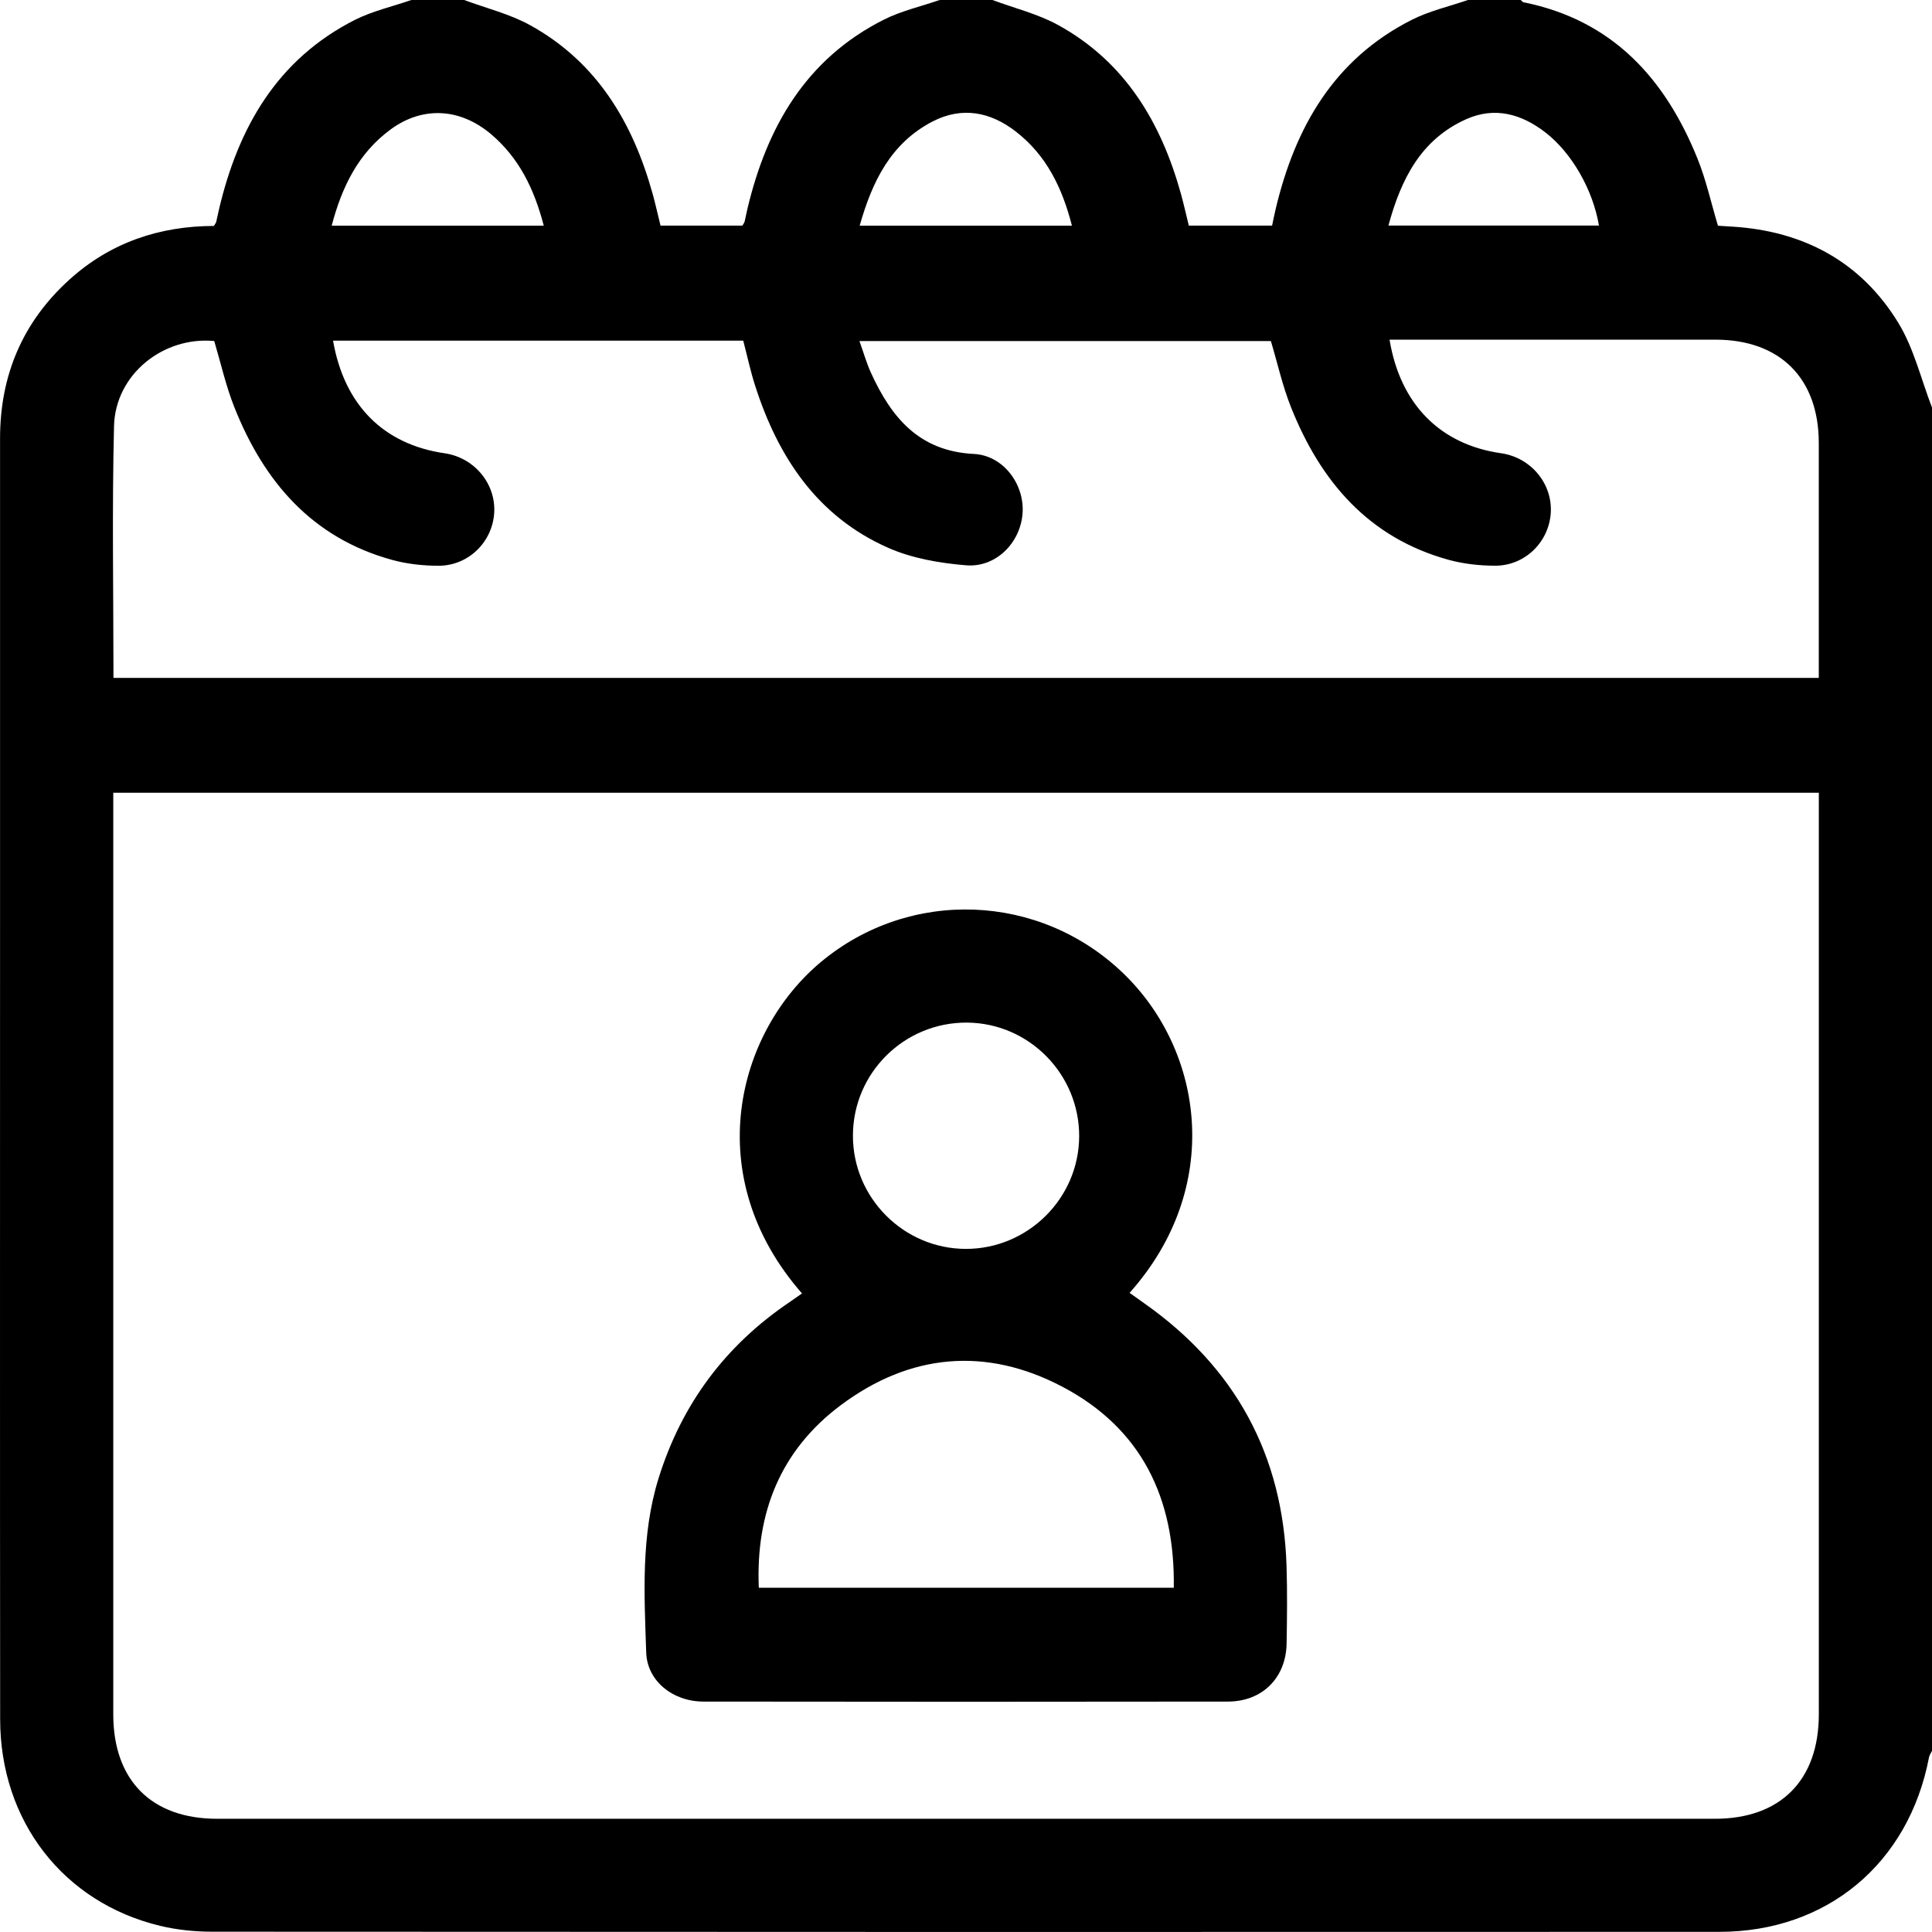 <?xml version="1.0" encoding="UTF-8"?><svg id="Camada_2" xmlns="http://www.w3.org/2000/svg" viewBox="0 0 383.26 383.26"><g id="Camada_1-2"><g><path d="M291.19,0c3.49,0,6.99,0,10.48,0,.19,.15,.36,.4,.57,.45,17.62,3.55,28.09,15.11,34.51,31.04,1.71,4.24,2.69,8.77,4.05,13.29,.91,.06,1.9,.12,2.89,.18,14.14,.88,25.49,6.99,32.88,19.07,3.1,5.07,4.51,11.18,6.69,16.81V347.32c-.21,.44-.51,.86-.6,1.32-4.01,21-20.22,34.59-41.6,34.59-99.66,.04-199.32,.03-298.97-.03-3.46,0-7-.36-10.36-1.17C12.55,377.4,.04,361.23,.03,341.06c-.05-52.01-.02-104.02-.02-156.04,0-32.68,0-65.36,0-98.04,0-12.52,4.47-23.11,13.78-31.53,8.14-7.36,17.87-10.6,28.64-10.63,.22-.38,.4-.57,.46-.81,.21-.84,.37-1.7,.57-2.55,3.83-16.22,11.55-29.72,26.97-37.53C73.92,2.18,77.87,1.29,81.6,0c3.49,0,6.99,0,10.48,0,4.39,1.64,9.06,2.77,13.11,5.01,13.24,7.32,20.35,19.3,24.29,33.48,.58,2.11,1.05,4.25,1.55,6.26h16.25c.21-.38,.39-.59,.44-.82,.21-.84,.35-1.7,.56-2.55,3.86-16.18,11.57-29.65,26.97-37.44C178.73,2.17,182.67,1.29,186.4,0c3.49,0,6.99,0,10.48,0,4.39,1.64,9.06,2.77,13.11,5.01,13.24,7.32,20.35,19.3,24.29,33.48,.58,2.11,1.05,4.25,1.55,6.26h16.52c.26-1.21,.47-2.29,.73-3.37,3.86-16.18,11.57-29.65,26.97-37.44C283.53,2.17,287.46,1.29,291.19,0ZM22.47,157.26v3.96c0,59.62,0,119.24,0,178.86,0,13.09,7.59,20.72,20.61,20.72,99.03,0,198.06,0,297.1,0,13.02,0,20.62-7.64,20.63-20.71,0-59.62,0-119.24,0-178.86,0-1.3,0-2.61,0-3.97H22.47Zm.05-22.78H360.8c0-15.72,.01-31.17,0-46.62-.01-12.81-7.68-20.47-20.48-20.48-20.33-.01-40.66,0-60.99,0-1.21,0-2.42,0-3.68,0,2.12,12.83,10.06,20.81,22.12,22.53,5.87,.83,10.18,5.96,9.87,11.74-.32,5.81-5.07,10.57-11.02,10.57-3.08,0-6.26-.35-9.23-1.16-15.88-4.37-25.4-15.52-31.27-30.23-1.7-4.25-2.69-8.77-4.01-13.17h-81.62c.84,2.34,1.41,4.37,2.28,6.28,4.03,8.85,9.55,15.58,20.42,16.11,5.87,.29,10.09,6.06,9.66,11.8-.43,5.81-5.26,10.78-11.21,10.29-5.25-.43-10.74-1.38-15.5-3.49-14.05-6.23-21.83-18.02-26.37-32.23-.93-2.92-1.57-5.94-2.33-8.84H66.07c2.22,12.78,10.01,20.58,22.14,22.34,5.86,.85,10.16,6,9.83,11.77-.33,5.81-5.1,10.55-11.06,10.54-3.08,0-6.26-.35-9.23-1.17-15.88-4.38-25.39-15.53-31.25-30.25-1.69-4.24-2.69-8.76-4-13.16-10.14-.95-19.63,6.64-19.88,16.88-.41,16.56-.11,33.14-.11,49.97ZM107.87,44.77c-1.9-7.3-4.91-13.45-10.43-18.13-6.15-5.21-13.57-5.62-19.9-1-6.43,4.7-9.71,11.39-11.74,19.12h42.08Zm104.77-.01c-1.91-7.5-5.07-13.98-11.13-18.67-5.01-3.88-10.62-5-16.43-2.03-8.36,4.29-12.05,11.93-14.54,20.7h42.09Zm104.55-.02c-1.2-7.11-5.38-14.41-10.61-18.46-4.74-3.67-10.03-5.17-15.71-2.64-9.05,4.05-12.95,11.95-15.44,21.1h41.76Z"/><path d="M159.11,256.6c-20.4-23.27-12.99-51.83,3.78-65.8,17.6-14.65,43.39-13.73,60,2.34,15.93,15.41,19.81,42.47,1.19,63.33,.99,.7,1.95,1.39,2.91,2.07,18.05,12.71,27.54,30.07,28.23,52.16,.16,5.11,.1,10.23,.01,15.34-.12,6.79-4.81,11.5-11.64,11.51-34.68,.05-69.36,.05-104.04,0-6.03,0-11.18-4.05-11.36-9.75-.38-11.56-1.07-23.2,2.45-34.53,4.58-14.73,13.25-26.37,26.03-34.99,.81-.55,1.61-1.12,2.43-1.7Zm73.74,58.37c.27-17.89-6.49-31.66-22.11-39.88-15.14-7.97-30.23-6.6-43.96,3.67-11.94,8.93-16.89,21.31-16.25,36.21h82.32Zm-41.27-67.22c12.31,.02,22.44-10.02,22.5-22.3,.06-12.33-9.92-22.48-22.2-22.59-12.5-.11-22.7,10-22.68,22.48,.01,12.3,10.09,22.39,22.39,22.41Z"/></g></g></svg>